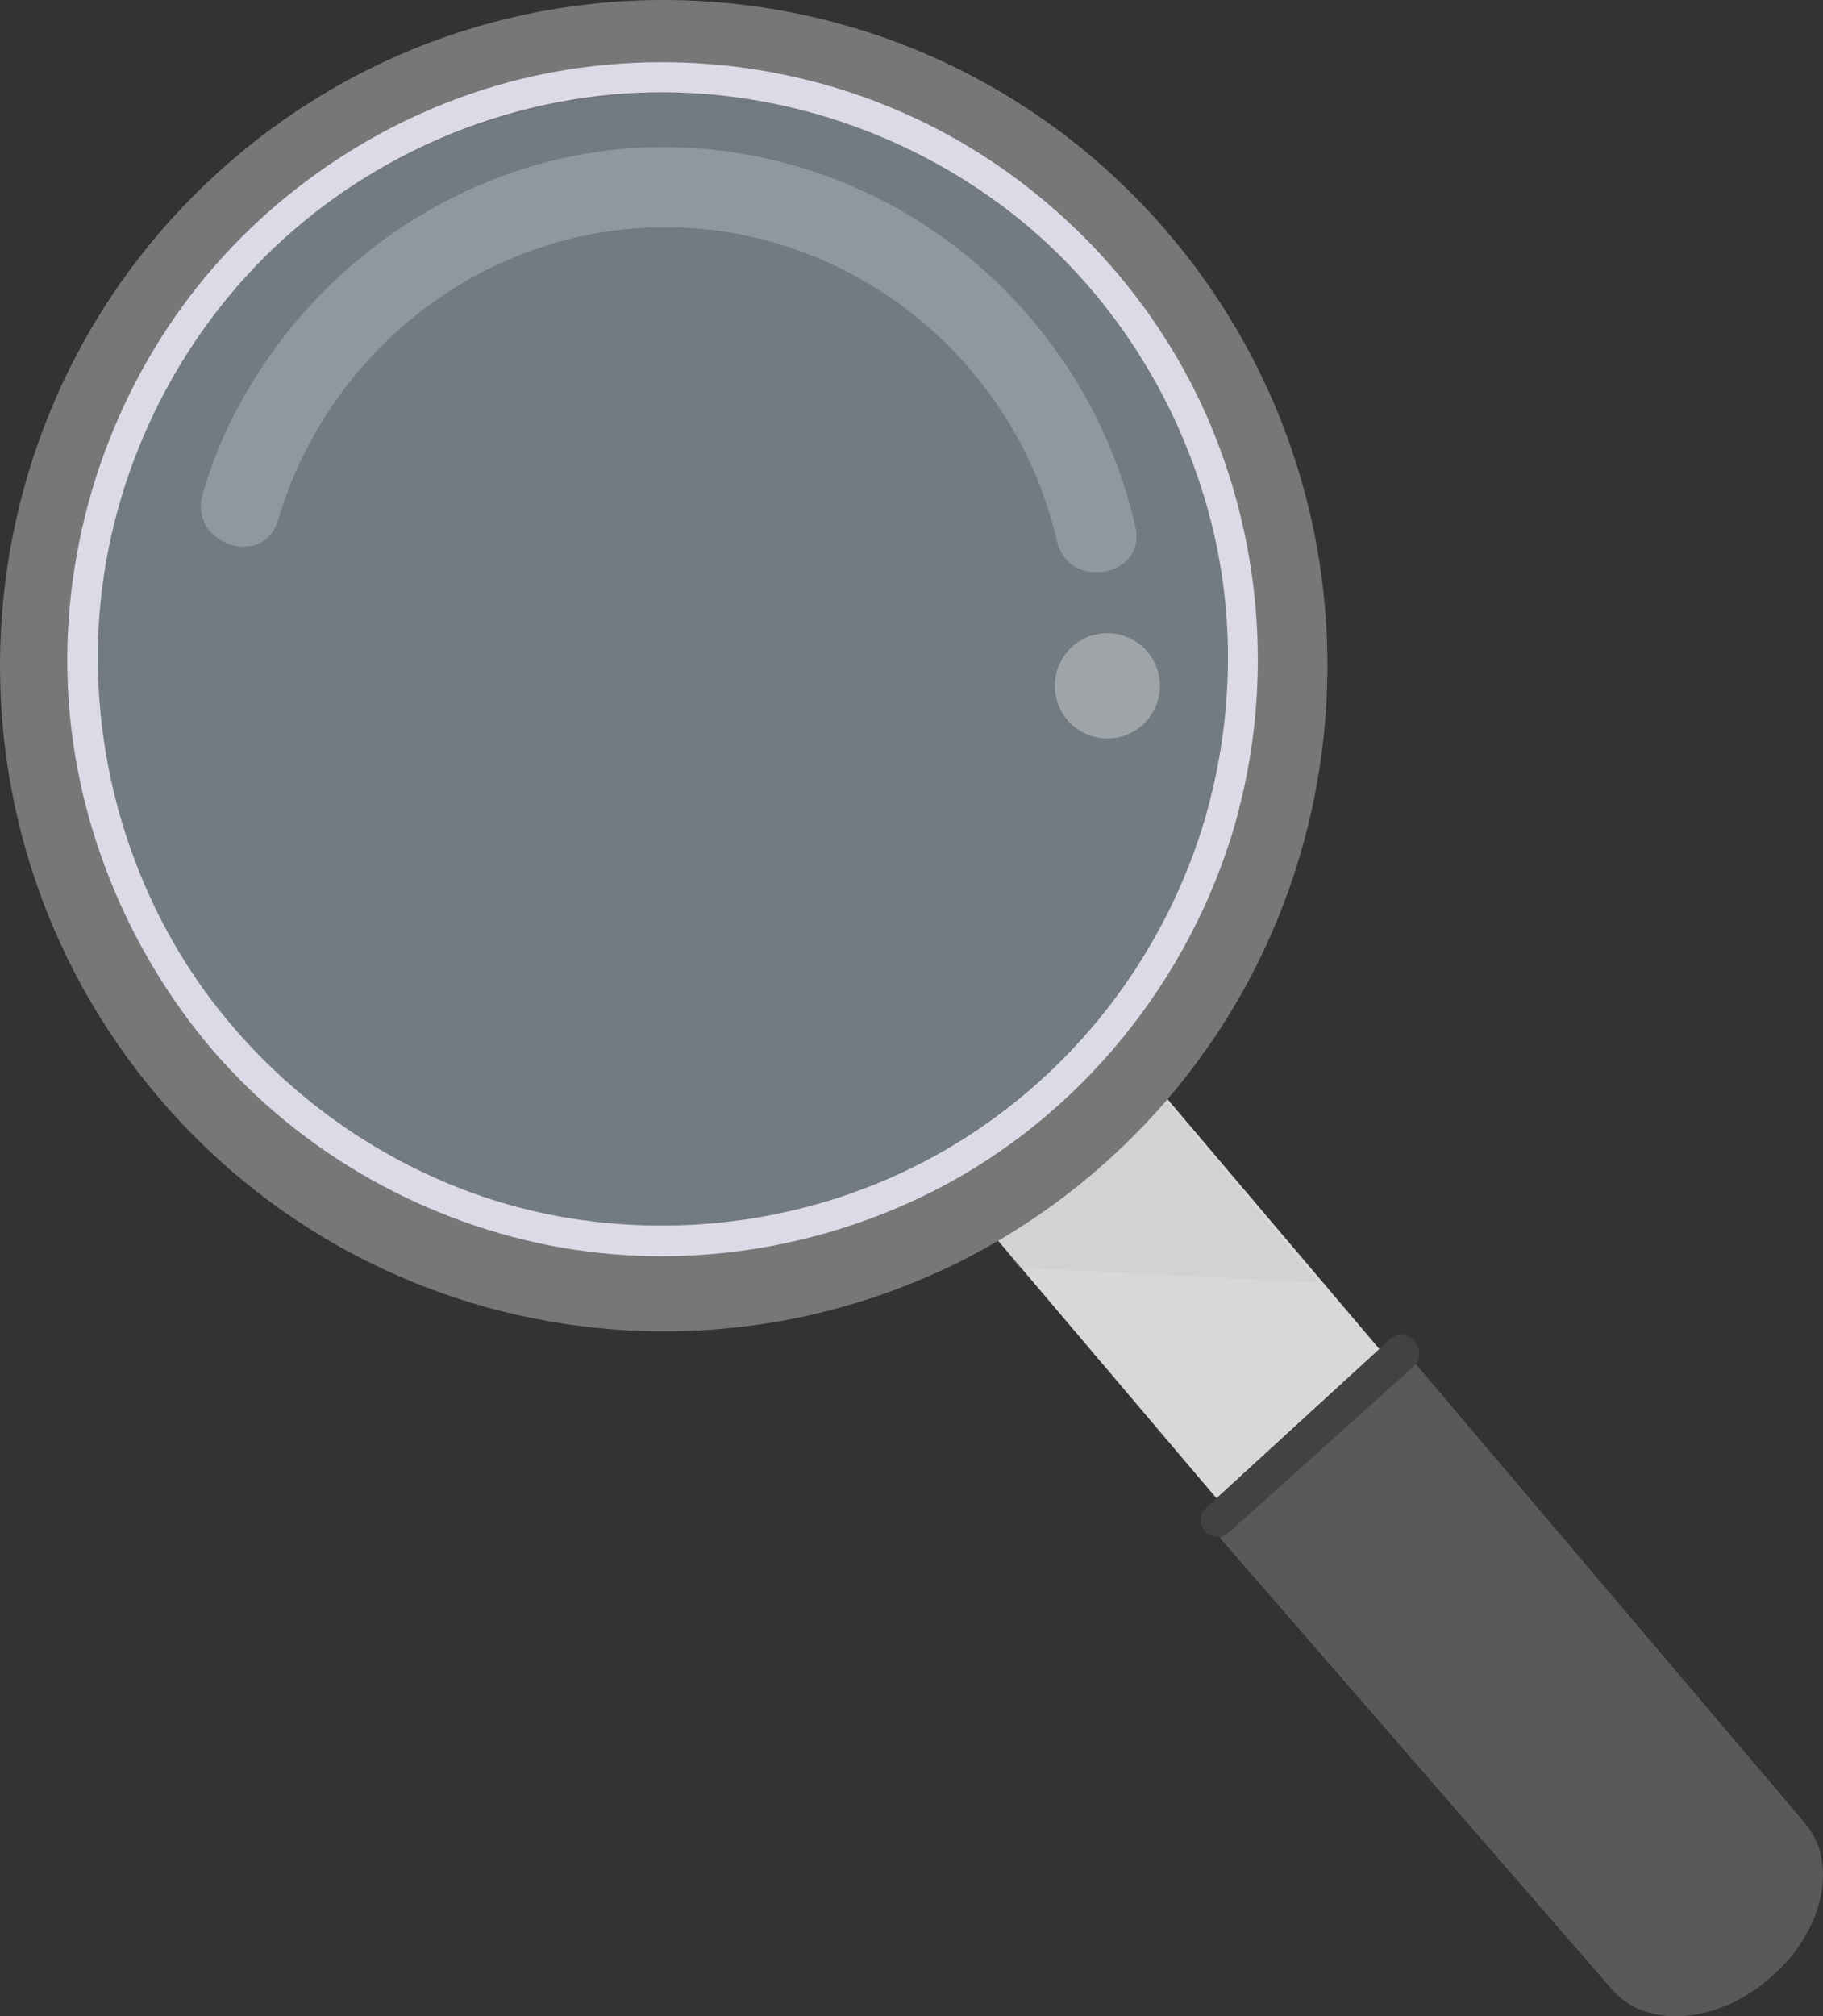 <svg enable-background="new 0 0 227 251" height="251" viewBox="0 0 227 251" width="227" xmlns="http://www.w3.org/2000/svg"><rect x="0" y="0" width="227" height="251" fill="#333333" stroke="none"/><path d="m203.48 205.34-20.85 17.92-63.17-74.49 20.84-17.92z" fill="#d8d8d8"/><path d="m220.5 246.15-.24.21c-6.57 5.65-15.33 6.23-19.56 1.28l-48.8-56.2 24.26-21.79 48.59 57.31c4.23 4.94 2.32 13.53-4.25 19.19z" fill="#595959"/><path d="m123.93 153.82 2.94 3.99 37.31 1.86-23-27.42z" fill="#bbbcbf" opacity=".2"/><path d="m145.39 28.93c-29.71-34.75-81.89-38.76-116.54-8.97s-38.65 82.11-8.94 116.85 81.89 38.76 116.54 8.97c34.64-29.79 38.65-82.11 8.94-116.85zm-16.46 108.06c-29.81 25.63-74.69 22.17-100.25-7.71-25.56-29.89-22.12-74.9 7.69-100.53 29.81-25.63 74.69-22.17 100.25 7.71 25.56 29.9 22.11 74.9-7.69 100.53z" fill="#777"/><ellipse cx="82.65" cy="82.87" fill="#d1e7f5" opacity=".4" rx="71.1" ry="71.29"/><path d="m34.62 64.76c6.45-21.79 26.64-37 49.4-36.46 22.69.54 42.5 16.88 47.59 39.06 1.44 6.25 11.21 4.48 9.77-1.78-5.86-25.53-27.36-44.56-53.36-47.02-25.62-2.43-49.82 12.7-60.27 35.99-1.01 2.25-1.82 4.59-2.52 6.96-1.82 6.12 7.56 9.43 9.39 3.25z" fill="#fff" opacity=".22"/><ellipse cx="137.89" cy="85.38" fill="#fff" opacity=".31" rx="6.54" ry="6.56"/><path d="m152.98 190.81 23.08-20.73c.79-.71.92-1.91.29-2.77l-.2-.28c-.73-1-2.16-1.15-3.07-.31l-22.9 20.98c-.86.79-.9 2.12-.1 2.97l.03.03c.76.8 2.03.86 2.87.11z" fill="#424242"/><path d="m149.67 103.17c-5.17 16.33-16.05 30.32-30.66 39.22-14.43 8.79-31.67 11.97-48.3 9.23-17-2.8-32.5-12.23-43.24-25.65-10.46-13.07-15.82-29.85-15.25-46.55.59-17.32 7.85-34.14 19.87-46.56 11.57-11.96 27.42-19.54 43.97-21.08 17.28-1.61 34.74 3.45 48.66 13.79 13.4 9.95 22.78 24.82 26.49 41.07 2.75 12.06 2.11 24.72-1.54 36.53-.72 2.34 2.89 3.47 3.61 1.13 5.06-16.4 4.35-33.95-1.93-49.9-6.13-15.58-17.76-28.78-32.26-37.03-15.04-8.57-32.85-11.5-49.84-8.46-16.33 2.92-31.49 11.63-42.43 24.1-11.43 13.03-17.95 29.97-18.42 47.3-.45 16.75 5.08 33.26 15.05 46.64 10.25 13.75 25.4 23.45 42.01 27.44 16.47 3.96 33.93 1.94 49.19-5.34 18.43-8.79 32.46-25.3 38.62-44.75.75-2.33-2.86-3.46-3.6-1.13z" fill="#dddae8"/></svg>